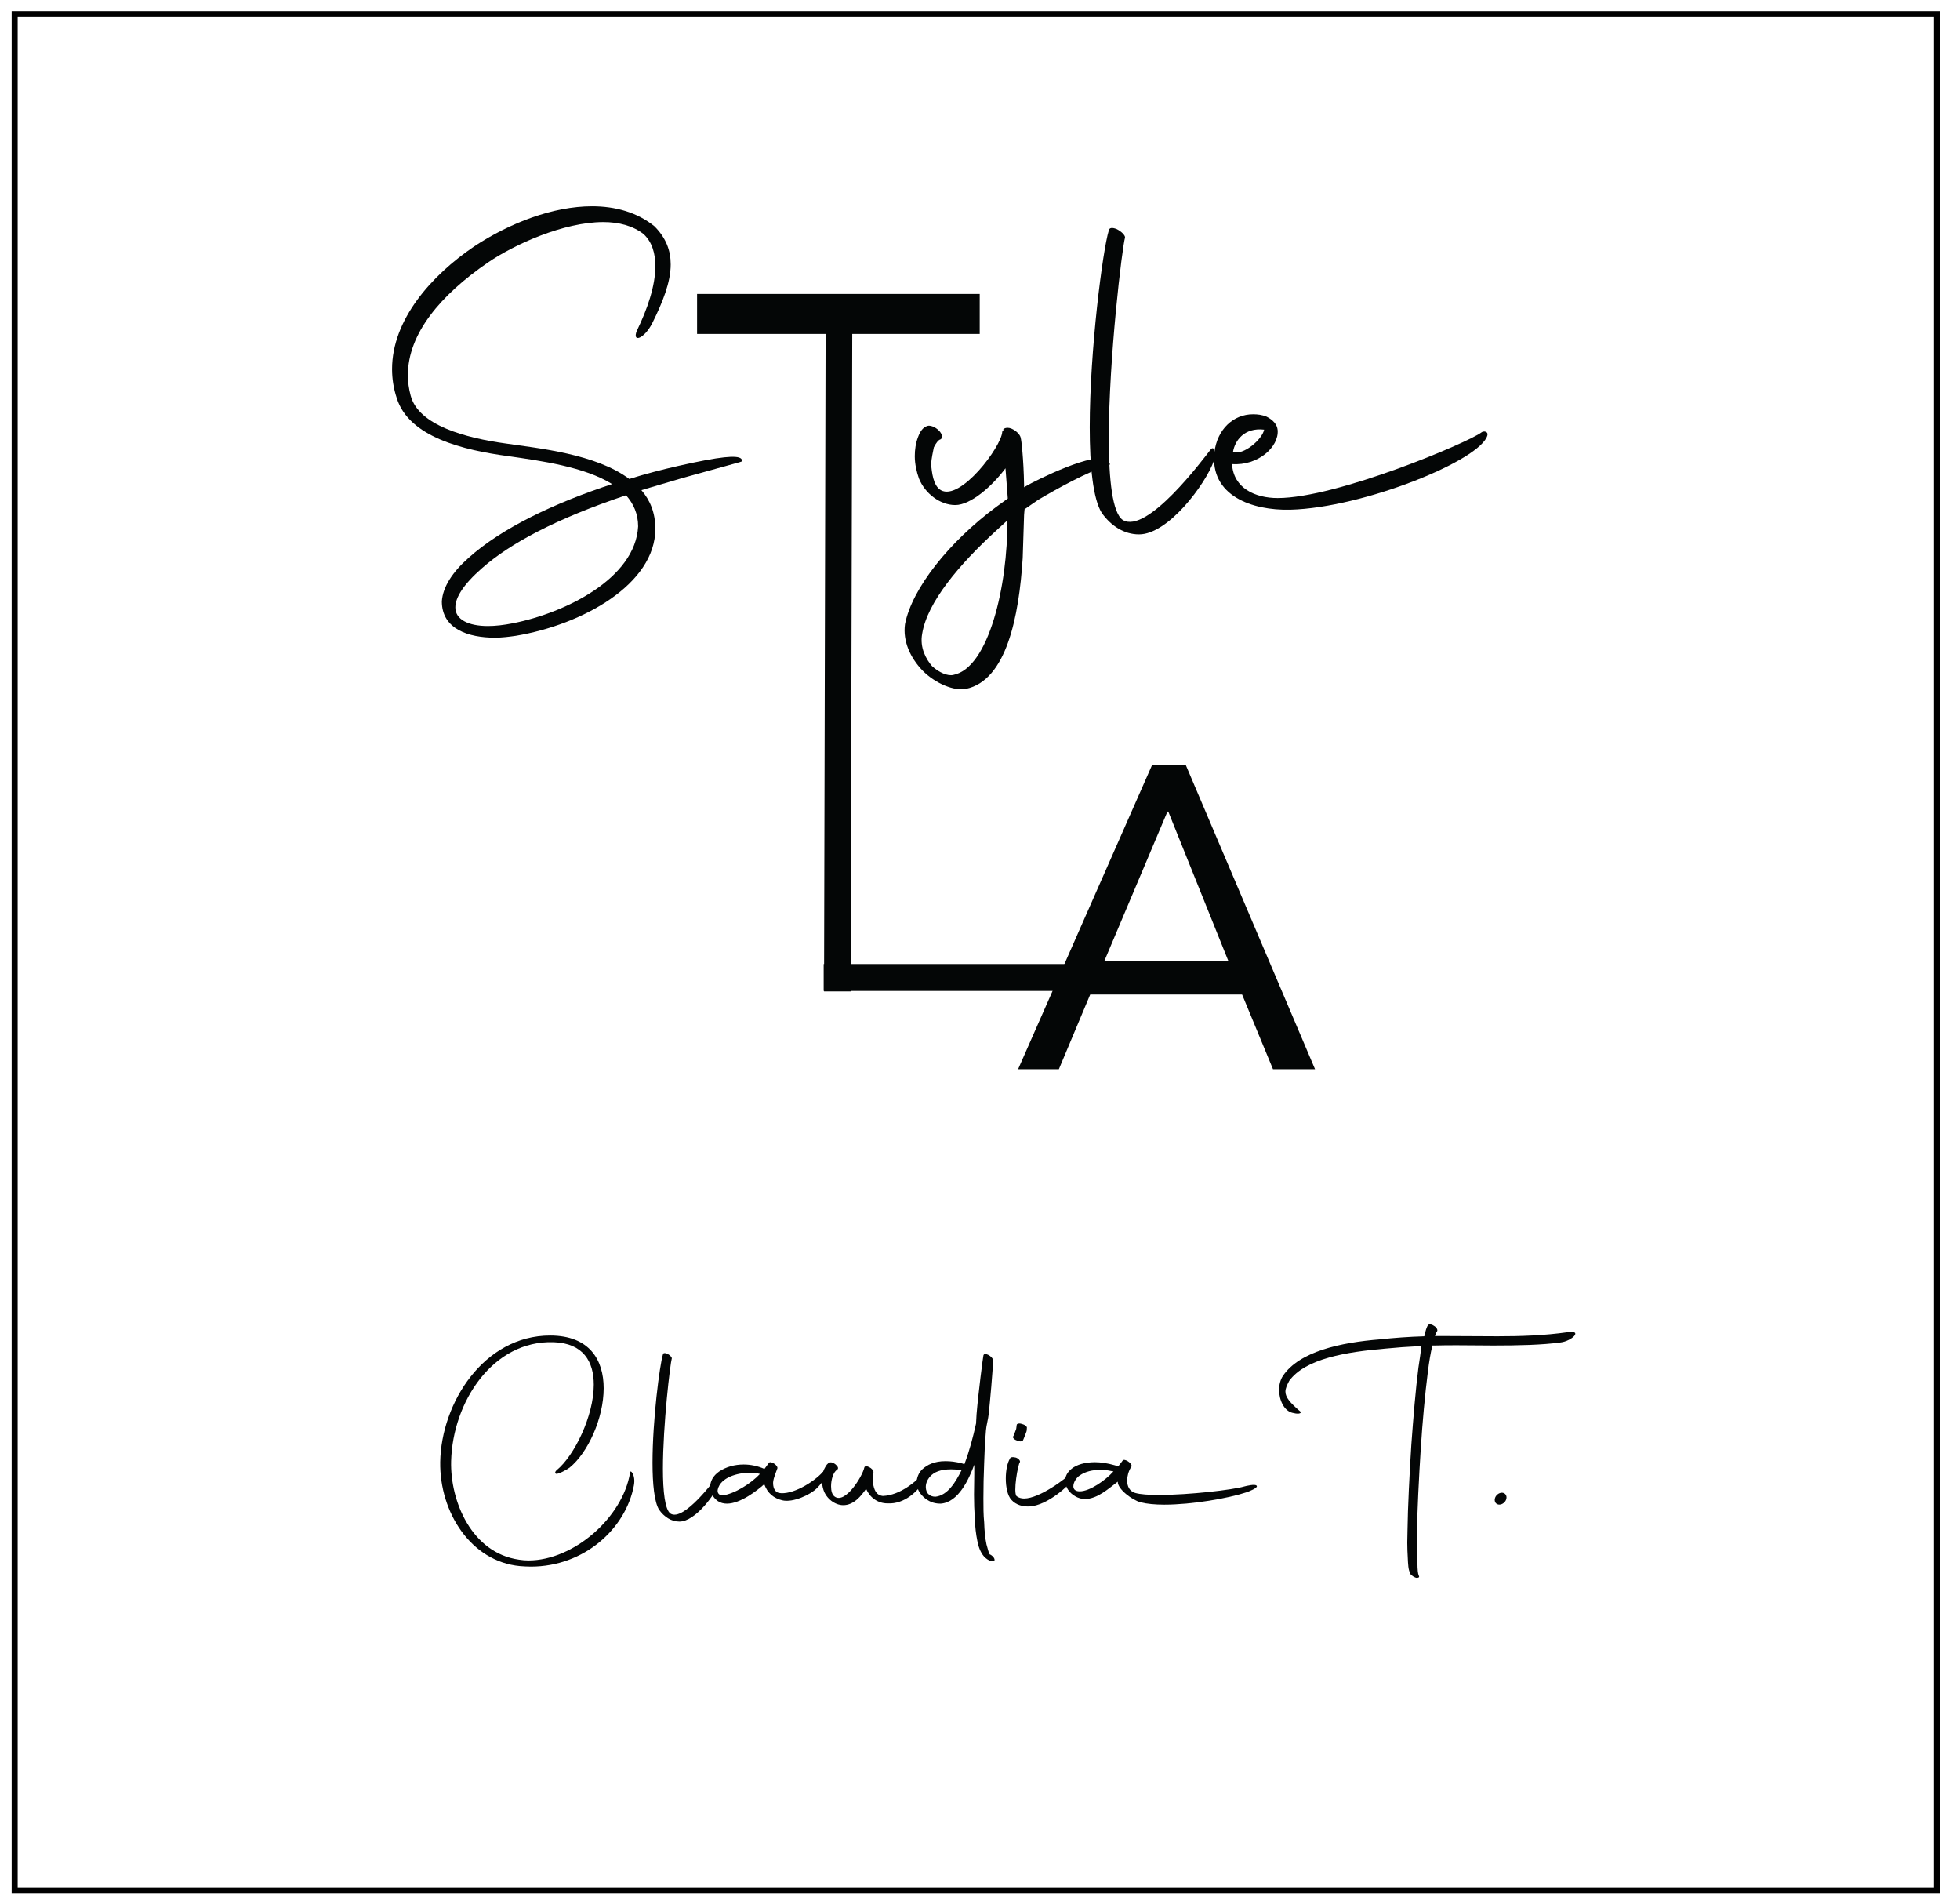 <svg xmlns="http://www.w3.org/2000/svg" fill="none" viewBox="0 0 979 951" height="951" width="979">
<mask height="951" width="975" y="0" x="0" maskUnits="userSpaceOnUse" style="mask-type:luminance" id="mask0_1020_2">
<path fill="white" d="M974.564 0H0.271V951H974.564V0Z"></path>
</mask>
<g mask="url(#mask0_1020_2)">
<mask height="1956" width="2766" y="-303" x="-867" maskUnits="userSpaceOnUse" style="mask-type:luminance" id="mask1_1020_2">
<path fill="white" d="M-866.038 -302.834H1898.63V1652.48H-866.038V-302.834Z"></path>
</mask>
<g mask="url(#mask1_1020_2)">
<path fill="#040606" d="M219.881 730.057C220.39 700.543 241.685 666.929 274.782 666.929C294.437 666.929 301.526 679.075 301.526 693.26C301.526 708.212 293.664 725.462 284.539 732.868C283.776 733.518 278.713 736.451 277.695 735.942C276.932 735.551 277.441 734.657 278.072 734.148C286.82 726.988 296.586 707.196 296.586 691.471C296.586 679.97 291.383 670.766 276.545 670.257C246.248 669.231 226.093 700.025 225.33 729.671C224.821 749.736 235.604 775.559 259.313 778.874C260.831 779.128 262.48 779.25 263.998 779.25C286.443 779.25 311.038 757.914 314.714 735.429C314.714 733.518 317.636 736.451 316.618 741.822C312.564 763.408 291.769 782.325 265.148 782.325C263.366 782.325 261.594 782.202 259.69 782.07C235.227 779.763 219.504 755.231 219.881 730.057Z"></path>
<path fill="#040606" d="M329.222 753.955C326.817 750.122 325.923 741.036 325.923 730.434C325.923 709.225 329.476 681.754 331.126 676.382C331.249 675.62 332.012 675.488 333.276 675.996C334.548 676.637 335.566 677.663 335.566 678.294C334.802 680.723 331.126 711.39 331.126 733.508C331.126 744.883 332.144 753.955 334.925 755.871C341.515 759.962 356.861 739.134 358.765 736.7C360.038 734.911 360.292 738.108 359.783 739.633C357.493 746.031 347.35 759.84 339.365 759.84C335.311 759.84 331.758 757.519 329.222 753.955Z"></path>
<path fill="#040606" d="M379.578 736.06C378.314 735.674 376.533 735.429 374.637 735.429C368.294 735.429 359.923 737.844 358.537 743.724C358.151 745.259 358.914 746.671 360.809 746.794C366.899 746.031 375.146 740.791 379.578 736.06ZM354.728 742.585C354.728 739.765 356.123 736.959 359.291 734.779C362.722 732.482 367.03 731.333 371.461 731.333C375.015 731.333 378.568 732.105 381.736 733.508H381.859L384.017 730.566C384.772 729.163 389.08 731.964 388.203 733.508C387.571 735.429 386.421 737.722 386.167 740.151C386.044 742.321 386.685 744.882 388.957 745.513C395.433 746.794 406.33 740.273 410.893 735.156C413.051 732.981 414.947 736.187 407.971 743.216C404.804 746.417 396.056 750.508 390.73 749.218C386.544 748.202 383.385 745.768 381.736 741.168C378.182 744.355 369.812 750.885 363.099 750.885C361.45 750.885 359.923 750.508 358.537 749.605C355.992 747.693 354.728 745.259 354.728 742.585Z"></path>
<path fill="#040606" d="M411.306 743.988C410.797 742.444 410.543 740.791 410.543 739.125C410.543 737.081 410.92 734.911 411.938 733.122C412.578 731.841 413.333 730.683 414.474 730.302C415.491 730.048 416.886 730.683 417.895 731.841C418.914 732.858 418.659 733.63 418.027 734.016C416.246 735.156 415.105 738.861 415.105 742.194C415.105 744.496 415.614 746.53 417.009 747.429C422.204 751.007 430.697 737.458 431.715 732.858C432.092 731.069 436.532 733.367 436.278 735.297C436.155 736.177 436.023 738.23 436.023 740.528C436.532 743.602 437.427 746.671 440.972 747.048C449.72 746.671 457.328 739.897 461.513 735.674C462.654 734.139 462.522 737.966 461.004 740.405C458.468 744.355 452.001 751.262 443.253 750.753C438.313 750.753 434.374 747.688 432.61 743.47C430.066 747.175 426.389 751.648 421.195 751.648C417.009 751.648 412.701 748.324 411.306 743.988Z"></path>
<path fill="#040606" d="M480.171 734.398L480.303 734.134C478.392 733.875 476.618 733.748 475.093 733.748C469.642 733.748 466.606 735.156 464.702 737.199C463.053 738.988 462.421 740.914 462.421 742.58C462.421 744.228 463.053 745.636 463.939 746.285C464.825 747.039 465.843 747.415 467.238 747.415C473.45 746.785 477.503 739.756 480.171 734.398ZM491.453 777.202C489.674 775.159 488.667 772.226 488.154 769.411C487.523 766.346 487.015 762.382 486.892 758.036C486.638 754.454 486.506 750.494 486.506 746.408C486.506 743.079 486.638 739.506 486.638 736.05V731.451C483.979 738.602 478.778 750.231 469.896 750.88C467.492 750.88 465.08 750.494 462.167 748.319C459.131 745.899 457.858 743.079 457.858 740.405C457.858 737.962 458.867 735.542 460.517 733.875C463.053 731.451 466.729 729.662 472.189 729.662C474.711 729.662 477.248 729.916 480.68 730.82L481.692 731.206C484.356 724.168 486.008 717.652 487.523 710.877L487.777 706.278C488.667 695.421 491.067 677.15 491.199 676.886C491.58 674.975 495.765 677.272 496.019 679.188C495.896 684.946 494.489 700.011 493.868 706.023C493.614 708.589 492.597 712.158 492.475 714.328C491.957 720.707 491.703 725.702 491.58 730.566C491.321 736.559 491.199 742.58 491.199 748.319C491.199 752.533 491.199 756.502 491.58 760.193C491.703 764.425 492.089 768.253 492.729 771.2C493.482 773.879 493.868 775.413 494.244 776.044L494.489 776.308H494.621C495.379 776.694 496.405 777.588 496.649 778.351C497.035 779.382 496.527 779.891 495.134 779.627C493.736 779.241 492.343 778.219 491.453 777.202Z"></path>
<path fill="#040606" d="M506.185 717.148C506.439 716.762 507.324 714.201 507.579 713.57L507.833 711.64C507.833 710.882 509.226 710.623 510.501 711.131C512.139 711.517 513.151 712.544 512.902 713.184C512.902 713.692 512.902 714.587 512.525 715.359C512.271 715.99 511.254 718.801 510.878 719.45C510.501 719.949 508.972 719.949 507.833 719.309C506.312 718.801 505.55 717.661 506.185 717.148ZM502.382 738.353C502.382 734.407 503.14 730.439 504.533 728.264C504.665 727.623 505.926 727.491 507.456 727.877C508.84 728.386 509.612 729.412 509.475 730.053C508.463 731.069 505.926 745.509 507.833 747.175C508.84 747.938 510.115 748.324 511.509 748.324C519.369 748.324 532.811 738.108 536.614 734.266C537.123 733.758 538.384 734.52 536.878 737.336C534.454 741.813 522.922 751.907 514.177 752.283C511 752.415 507.579 751.652 505.164 748.964C503.272 746.921 502.382 742.576 502.382 738.353Z"></path>
<path fill="#040606" d="M555.907 735.043L556.161 734.779L554.636 734.525C552.994 734.139 551.224 734.021 549.44 734.021C545.887 734.021 542.211 734.779 539.297 736.823C537.518 737.971 536.13 740.405 536.13 742.194C536.13 743.607 537.014 744.737 539.297 744.737C544.493 744.737 552.363 738.998 555.907 735.043ZM581.521 751.394C576.946 751.394 572.903 751.007 569.726 750.231C565.542 749.101 558.312 743.72 558.312 740.019V739.901C553.879 743.221 548.169 748.583 541.834 748.583C538.666 748.583 535.113 746.54 533.338 743.72C532.444 742.194 532.068 740.791 532.068 739.384C532.068 737.209 533.075 735.165 535.367 733.372C537.782 731.46 541.834 730.18 546.903 730.18C549.817 730.18 553.238 730.688 556.792 731.714L558.567 732.232C560.477 729.671 560.722 729.549 560.722 729.417C561.489 728 565.796 730.829 565.165 732.345L564.902 732.731C563.645 734.779 563.005 737.209 563.005 739.384C563.005 742.194 564.149 744.624 566.935 745.513C569.604 746.285 573.779 746.54 578.984 746.54C593.942 746.54 615.749 743.993 621.453 742.317C622.338 742.062 627.021 740.923 627.671 741.931C628.683 742.948 623.355 745.01 622.47 745.254C613.588 748.197 595.463 751.394 581.521 751.394Z"></path>
<path fill="#040606" d="M645.481 705.515C641.429 704.493 638.892 699.253 638.892 694.014C638.892 691.584 639.522 689.033 640.788 687.107C649.025 674.848 669.697 670.38 689.352 668.836C696.328 668.082 703.43 667.555 711.413 667.31C712.044 664.622 712.552 662.569 713.441 661.552C714.204 661.166 715.211 661.308 716.609 662.324C717.748 663.097 718.256 664.368 717.748 664.886C717.372 665.394 717.117 666.152 716.731 667.188H723.071C731.313 667.188 739.559 667.31 747.932 667.31C759.582 667.31 771.386 666.924 783.045 665.262C790.9 664.114 785.064 669.73 779.491 670.38C770.36 671.646 758.32 671.905 745.894 671.905C739.94 671.905 733.85 671.783 728.014 671.783C724.215 671.783 720.417 671.783 716.863 671.905H715.475C714.581 675.488 713.818 679.965 713.187 685.196C711.789 696.061 710.528 709.865 709.638 723.786C708.754 737.59 707.859 755.362 707.737 766.351V770.555C707.737 774.26 707.859 777.339 707.982 779.895C707.982 784.495 708.368 786.02 708.499 786.284L708.754 787.037C709.121 787.687 708.368 787.941 707.605 787.941C706.598 787.809 704.946 786.793 704.306 785.776C704.447 785.634 704.306 785.512 704.306 785.39C703.43 783.977 703.298 781.035 703.167 777.843C703.04 775.663 702.917 773.121 702.917 770.31C702.917 768.389 703.04 766.219 703.04 764.044C703.167 753.056 704.061 735.302 704.946 721.484C705.962 707.568 707.097 693.759 708.499 682.893C709.121 678.929 709.638 675.224 710.01 672.169C702.531 672.541 697.472 672.927 692.266 673.435C672.488 675.102 652.07 678.421 643.956 689.55C642.817 691.725 642.059 693.373 642.059 694.913C642.059 697.719 644.21 700.407 649.792 705.129C649.675 706.146 647.886 706.146 645.481 705.515Z"></path>
<path fill="#040606" d="M747.961 746.295C749.359 745.137 751.128 745.137 752.018 746.295C752.903 747.434 752.526 749.355 751.128 750.508C749.735 751.657 747.961 751.657 747.066 750.508C746.191 749.355 746.567 747.434 747.961 746.295Z"></path>
<path fill="#040606" d="M489.354 166.759H425.687L424.906 495.099H411.596L412.376 166.759H348.183V146.81H489.354V166.759Z"></path>
<path fill="#040606" d="M630.179 494.85H411.416V481.399H630.179V494.85Z"></path>
<path fill="#040606" d="M583.55 405.289H583.122L551.601 479.907H613.56L583.55 405.289ZM575.398 382.136H592.333L656.857 533.944H635.851L620.418 496.634H544.541L528.886 533.944H508.52L575.398 382.136Z"></path>
<path fill="#040606" d="M312.701 247.316C277.384 259.165 254.614 271.478 240.672 283.801C231.38 291.936 227.432 298.44 227.432 303.328C227.432 309.358 233.933 312.614 243.69 312.614C247.411 312.614 251.596 312.158 256.238 311.227C282.262 306.11 317.342 288.917 318.737 262.877C318.737 256.611 316.412 251.494 312.701 247.316ZM314.324 239.181C322.458 236.618 330.591 234.529 338.717 232.677C360.328 227.789 367.996 227.332 370.085 228.956C371.252 230.123 371.015 230.352 369.383 230.817L340.813 238.724L320.369 244.762C324.774 249.871 327.336 256.146 327.336 264.053C327.336 291.699 291.089 311.921 257.633 317.503C254.386 317.959 250.894 318.433 247.182 318.433C234.17 318.433 220.692 314.247 220.692 300.3C221.158 293.095 226.036 285.661 233.933 278.684C250.666 263.58 277.384 251.038 305.734 241.734C292.019 233.133 270.18 230.123 253.912 227.789C231.38 224.778 204.197 218.257 198.16 198.747C196.528 193.859 195.835 188.987 195.835 184.336C195.835 159.7 215.349 137.618 236.96 122.979C254.614 111.359 276.217 103.003 295.74 103.003C307.357 103.003 318.272 106.013 326.871 112.991C332.68 118.801 335.005 125.076 335.005 132.045C335.005 140.883 331.056 150.87 325.704 161.561C321.755 169.231 315.719 171.32 318.044 165.282C323.388 154.355 327.336 142.735 327.336 132.975C327.336 126.463 325.704 120.89 321.528 116.949C316.184 112.754 309.217 110.902 301.32 110.902C281.569 110.902 256.94 122.049 243.69 131.115C220 147.378 203.732 166.668 203.732 187.355C203.732 190.839 204.197 194.104 205.127 197.58C209.075 212.456 232.538 218.731 252.982 221.522C268.785 223.848 297.6 226.63 314.324 239.181Z"></path>
<path fill="#040606" d="M503.159 259.875L497.812 264.764C478.995 281.957 463.199 300.783 460.637 316.344C459.251 323.55 462.734 329.36 465.515 332.616C468.999 335.872 473.412 337.732 476.213 337.03C493.863 333.546 503.385 292.41 503.159 259.875ZM502.227 233.844C495.487 242.91 484.803 252.205 477.14 252.205C469.473 252.205 462.032 246.403 459.014 238.961C457.855 235.705 456.925 231.755 456.925 227.806C456.925 224.558 457.39 221.293 458.549 218.274C459.479 215.72 460.874 213.403 463.199 212.702C464.585 212.227 467.147 213.167 468.999 215.027C470.866 216.888 470.866 218.968 469.701 219.442C468.771 219.67 467.613 221.066 466.445 223.391C465.98 225.717 465.287 228.736 465.05 231.983C465.515 235.705 465.98 242.445 469.929 244.771C479.696 250.353 500.137 223.154 500.603 215.72C500.603 215.255 501.069 215.027 501.295 214.79C500.834 214.553 501.069 214.553 501.295 214.325C501.535 213.86 502.462 213.623 503.385 213.623C505.71 213.623 509.659 216.414 509.894 218.968C510.125 219.442 511.292 228.973 511.518 242.445V243.376L511.758 243.147C518.023 239.426 547.539 225.015 552.881 229.895C554.971 231.755 554.735 232.221 552.881 232.686C543.58 235.477 528.25 243.841 518.493 249.651L511.758 254.302L511.518 257.093L510.826 278.701C508.967 307.98 502.693 339.813 482.487 343.999C476.669 345.166 467.375 341.445 460.874 334.941C454.6 328.429 450.88 320.065 452.038 311.701C455.53 293.806 474.114 270.565 497.586 253.135L503.385 248.949L502.227 233.844Z"></path>
<path fill="#040606" d="M550.344 256.163C545.929 249.194 544.31 232.686 544.31 213.403C544.31 174.822 550.81 124.856 553.827 115.088C554.067 113.701 555.46 113.474 557.785 114.404C560.101 115.562 561.96 117.414 561.96 118.581C560.567 122.996 553.827 178.771 553.827 218.977C553.827 239.663 555.681 256.163 560.793 259.647C572.875 267.081 600.988 229.201 604.481 224.787C606.806 221.53 607.262 227.341 606.335 230.132C602.156 241.752 583.564 266.852 568.931 266.852C561.499 266.852 554.985 262.666 550.344 256.163Z"></path>
<path fill="#040606" d="M615.871 225.711C620.978 227.563 630.509 219.436 631.427 214.556C621.67 213.398 616.794 219.892 615.871 225.711ZM606.57 225.939C607.973 214.319 616.092 206.876 625.863 206.876C628.184 206.876 630.278 207.122 632.594 208.044C635.851 209.676 637.941 211.993 638.176 214.784C638.868 223.148 628.419 232.68 615.396 231.749C616.092 243.834 627.026 248.714 638.176 248.714C667.913 248.714 733.666 220.823 739.94 215.951C741.089 215.021 743.423 215.478 742.953 217.338C739.94 229.66 681.153 253.594 644.45 254.525C625.393 254.99 604.255 247.556 606.57 225.939Z"></path>
</g>
</g>
<path stroke-width="3" stroke="black" d="M967.504 7.062H7.331V943.938H967.504V7.062Z"></path>
</svg>
